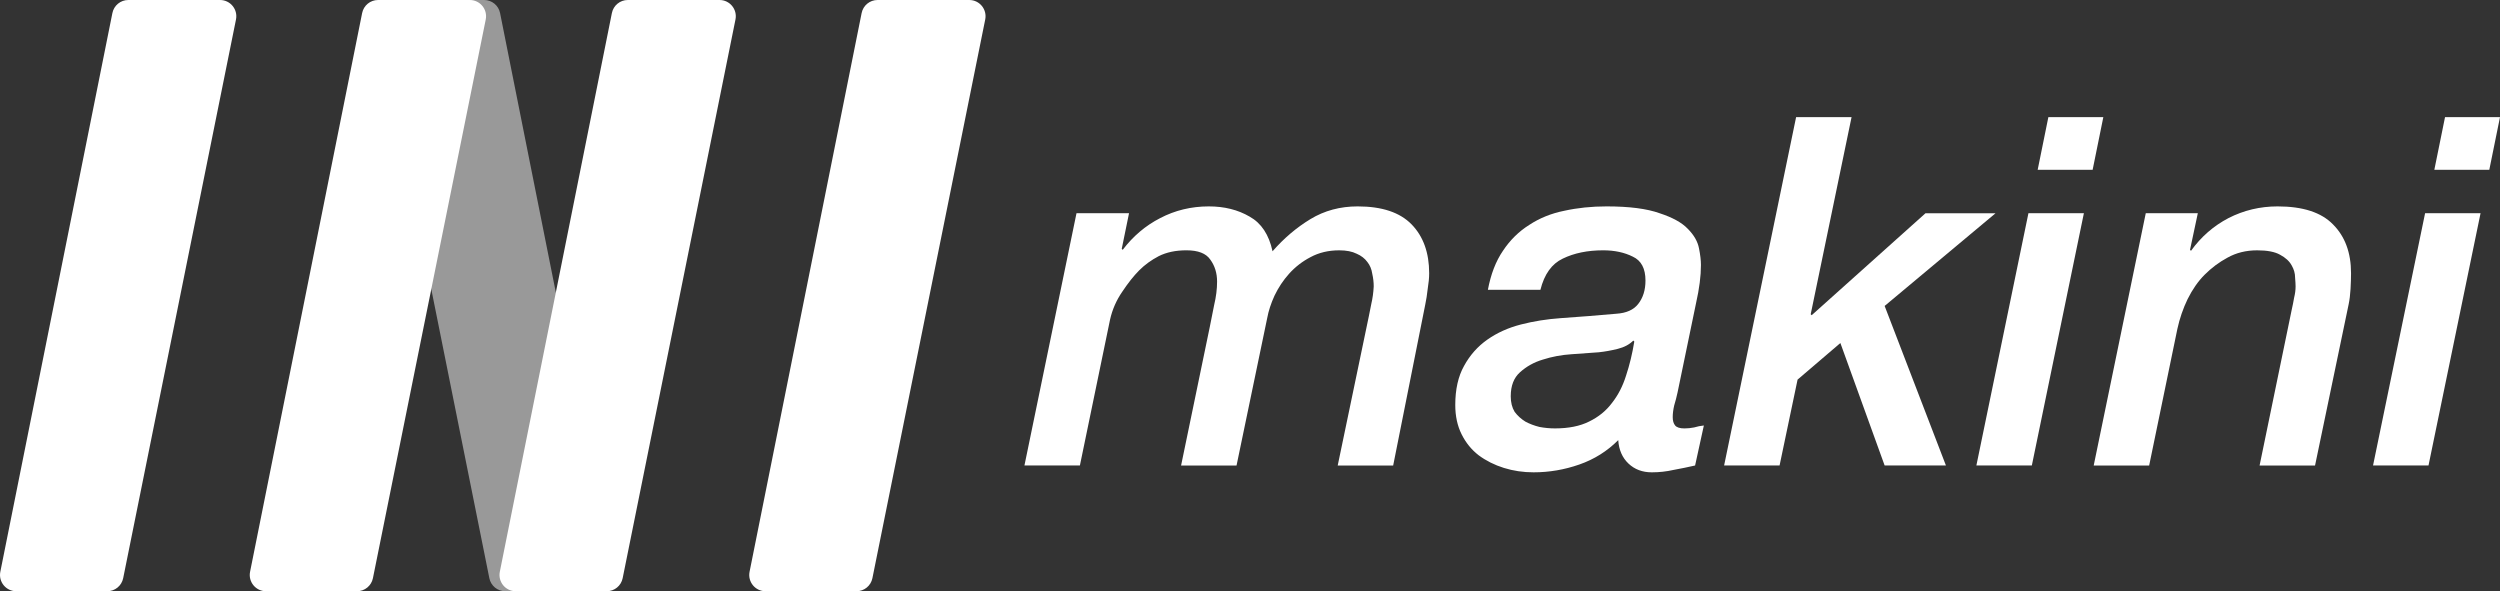 <svg height="70" viewBox="0 0 296 70" width="296" xmlns="http://www.w3.org/2000/svg"><rect x="0" y="0" width="296" height="70" fill="#333333" stroke="none"/><g fill="#fff"><path d="m57.326 0c.915 0 1.703.648 1.883 1.548l13.201 66.149c.238 1.192-.671 2.304-1.883 2.304h-10.707c-.914 0-1.702-.647-1.882-1.545l-13.288-66.149c-.24-1.192.67-2.306 1.882-2.306z" opacity=".5"/><path d="m15.189 0c-.914 0-1.702.647-1.882 1.546l-13.268 66.149c-.239 1.192.67 2.305 1.882 2.305h10.782c.913 0 1.7-.646 1.882-1.543l13.357-66.149c.241-1.193-.668-2.308-1.882-2.308z"/><path d="m44.759 0c-.915 0-1.702.647-1.882 1.546l-13.268 66.149c-.239 1.192.67 2.305 1.882 2.305h10.782c.913 0 1.7-.646 1.882-1.543l13.357-66.149c.241-1.193-.668-2.308-1.882-2.308z"/><path d="m74.329 0c-.914 0-1.702.647-1.882 1.546l-13.268 66.149c-.239 1.192.67 2.305 1.882 2.305h10.782c.913 0 1.7-.646 1.881-1.543l13.357-66.149c.241-1.193-.668-2.308-1.881-2.308z"/><path d="m103.899 0c-.914 0-1.702.647-1.882 1.546l-13.268 66.149c-.239 1.192.67 2.305 1.882 2.305h10.781c.913 0 1.701-.646 1.882-1.543l13.357-66.149c.241-1.193-.668-2.308-1.881-2.308z"/><path d="m127.457 25.246h6.22l-.864 4.217.115.116c1.229-1.618 2.707-2.869 4.435-3.755 1.766-.924 3.686-1.387 5.76-1.387 1.843 0 3.456.404 4.838 1.213 1.382.77 2.285 2.138 2.707 4.102 1.344-1.541 2.841-2.812 4.492-3.813s3.513-1.502 5.587-1.502c2.88 0 5.011.713 6.393 2.138s2.073 3.351 2.073 5.777c0 .539-.058 1.155-.173 1.849-.077.693-.173 1.309-.288 1.849l-3.801 19.065h-6.566l3.686-17.678c.077-.347.173-.828.288-1.444.154-.655.25-1.348.288-2.08 0-.501-.058-1.001-.173-1.502-.077-.539-.269-1.001-.576-1.387-.307-.424-.73-.751-1.267-.982-.538-.27-1.229-.404-2.073-.404-1.267 0-2.4.27-3.398.809-.96.501-1.805 1.155-2.534 1.964-.691.77-1.267 1.637-1.728 2.6-.422.924-.71 1.81-.864 2.657l-3.629 17.447h-6.566l3.398-16.407c.154-.77.326-1.637.518-2.6.23-.963.346-1.887.346-2.773 0-1.001-.269-1.868-.806-2.6-.499-.732-1.44-1.098-2.822-1.098-1.267 0-2.361.231-3.283.693-.883.462-1.651 1.021-2.304 1.675-.653.655-1.325 1.502-2.016 2.542-.691 1.001-1.171 2.099-1.44 3.293l-3.571 17.274h-6.566z"/><path d="m178.871 46.911c0 .732.154 1.348.461 1.849.346.462.768.847 1.267 1.155.499.27 1.056.481 1.67.635.614.116 1.229.173 1.843.173 1.613 0 2.957-.27 4.032-.809 1.114-.539 2.016-1.271 2.707-2.195.73-.924 1.286-2.003 1.67-3.235.422-1.271.749-2.619.979-4.044l-.115-.116c-.461.462-1.075.79-1.843.982s-1.517.327-2.246.404c-.922.077-1.997.154-3.225.231-1.19.077-2.323.289-3.398.635-1.037.308-1.939.809-2.707 1.502-.73.655-1.094 1.598-1.094 2.831zm19.755-.462c-.115.539-.25 1.059-.403 1.56-.115.501-.173.963-.173 1.387 0 .424.096.751.288.982.192.231.557.347 1.094.347.384 0 .768-.039 1.152-.116.384-.116.768-.193 1.152-.231l-1.037 4.737c-.845.193-1.689.366-2.534.52-.845.193-1.709.289-2.592.289-1.114 0-2.035-.347-2.765-1.04-.73-.693-1.133-1.618-1.21-2.773-1.305 1.309-2.841 2.272-4.608 2.889s-3.571.924-5.414.924c-1.229 0-2.4-.173-3.513-.52s-2.112-.847-2.995-1.502c-.845-.655-1.517-1.483-2.016-2.484-.499-1.001-.749-2.157-.749-3.466 0-1.849.346-3.389 1.037-4.622.691-1.271 1.613-2.311 2.765-3.12s2.477-1.406 3.974-1.791 3.072-.635 4.723-.751c2.227-.154 4.416-.327 6.566-.52 1.19-.077 2.054-.462 2.592-1.155.576-.732.864-1.656.864-2.773 0-1.425-.499-2.369-1.497-2.831-.998-.501-2.169-.751-3.513-.751-1.843 0-3.437.327-4.78.982-1.305.616-2.189 1.849-2.649 3.697h-6.22c.346-1.849.941-3.389 1.785-4.622.845-1.271 1.881-2.292 3.11-3.062 1.229-.809 2.611-1.367 4.147-1.675 1.574-.347 3.245-.52 5.011-.52 2.688 0 4.78.27 6.278.809 1.536.501 2.649 1.117 3.341 1.849.73.732 1.171 1.502 1.325 2.311.154.77.23 1.425.23 1.964 0 1.309-.192 2.812-.576 4.506z"/><path d="m212.66 13.865h6.566l-4.838 23.34.115.116 13.477-12.074h8.294l-13.132 10.977 7.257 18.891h-7.257l-5.241-14.501-5.068 4.333-2.131 10.168h-6.566z"/><path d="m242.527 13.865h6.508l-1.267 6.239h-6.508zm-2.361 11.381h6.566l-6.163 29.868h-6.566z"/><path d="m254.058 25.246h6.163l-.922 4.333.115.116c1.19-1.656 2.669-2.946 4.435-3.871 1.805-.924 3.744-1.387 5.817-1.387 2.995 0 5.184.713 6.566 2.138 1.421 1.425 2.131 3.351 2.131 5.777 0 .539-.019 1.155-.058 1.849s-.115 1.309-.23 1.849l-3.974 19.065h-6.566l3.801-18.429c.115-.501.211-.982.288-1.444.115-.462.173-.905.173-1.329 0-.231-.019-.578-.058-1.04 0-.501-.134-.982-.403-1.444-.269-.501-.73-.924-1.382-1.271-.614-.347-1.517-.52-2.707-.52-1.305 0-2.477.289-3.513.867-.998.539-1.901 1.213-2.707 2.022-.768.77-1.44 1.733-2.016 2.889-.538 1.117-.941 2.292-1.21 3.524l-3.341 16.176h-6.566z"/><path d="m289.492 13.865h6.508l-1.267 6.239h-6.508zm-2.361 11.381h6.566l-6.163 29.868h-6.566z"/></g></svg>